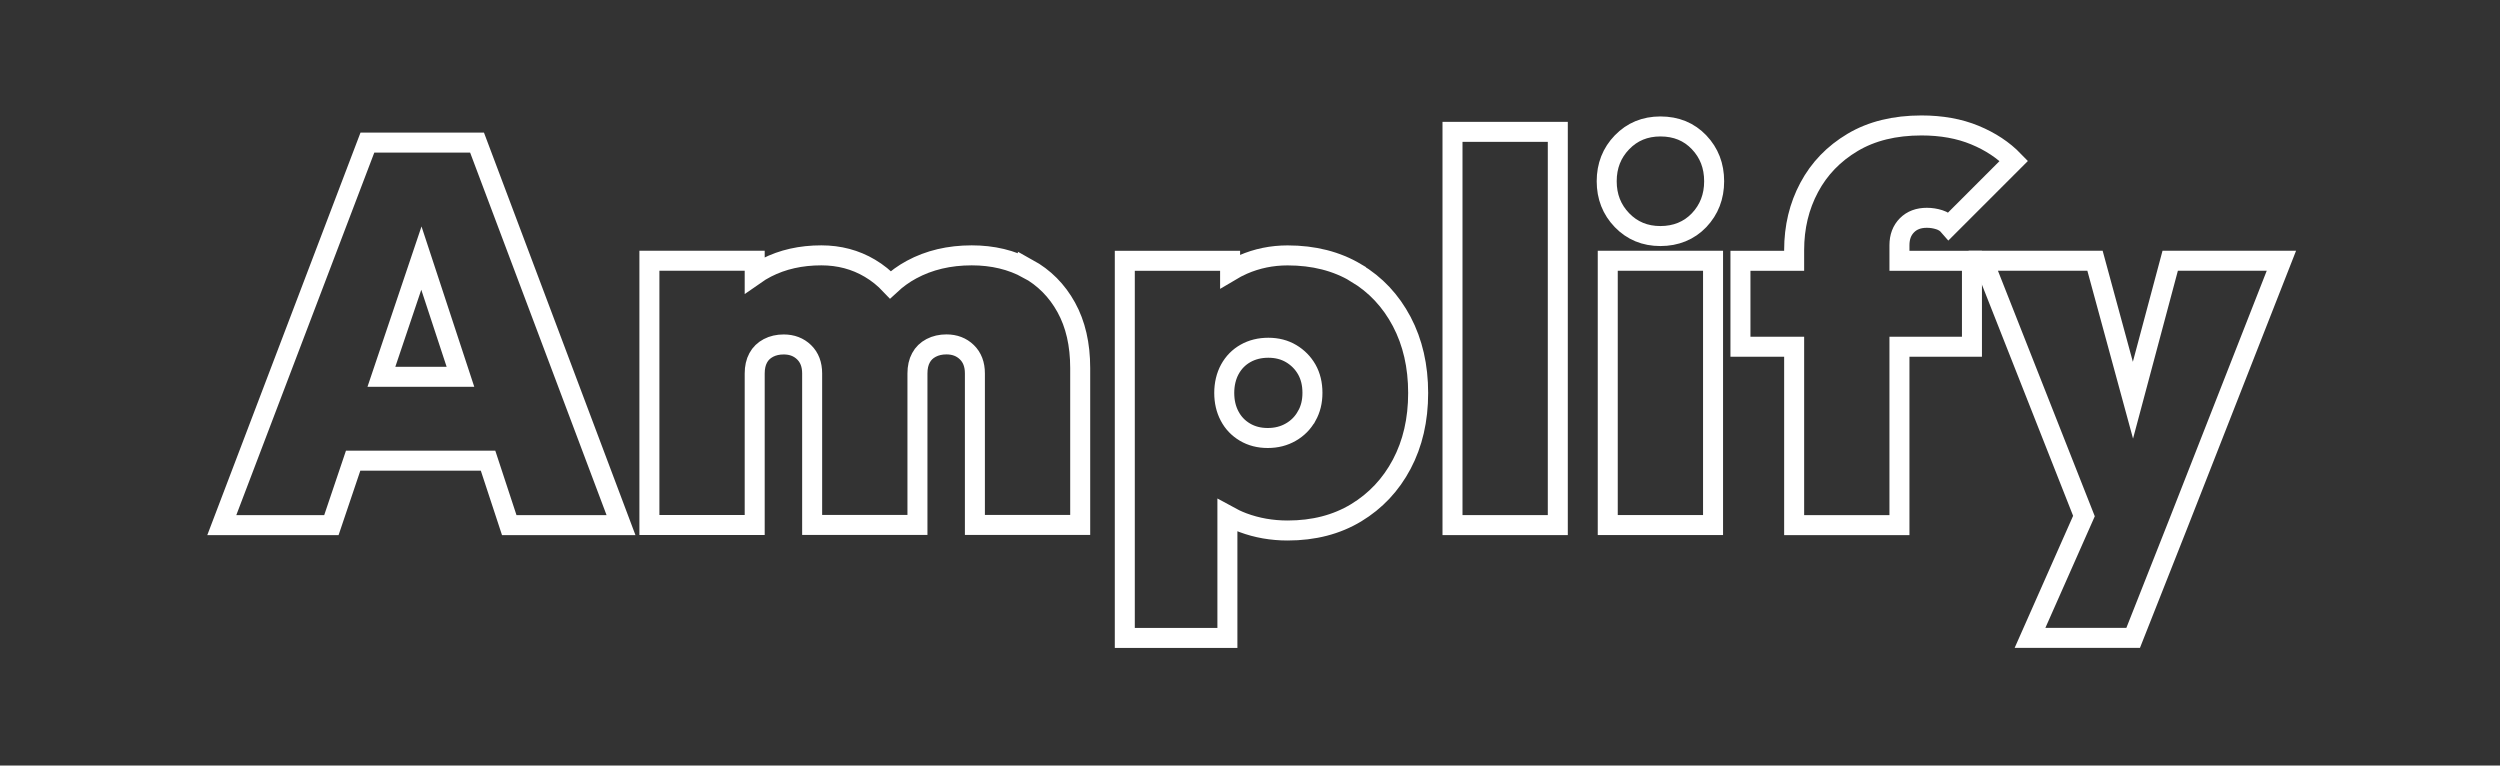 <svg id="amplify" xmlns="http://www.w3.org/2000/svg" viewBox="0 0 500 153.11">
  <rect x="0" y="0" width="500" height="153.11" fill="#333333" stroke="none"/>
  <defs>
    <style>
      .cls-1 {
        fill: none;
        stroke: #fff;
        stroke-width: 4px;
      }
    </style>
  </defs>
  <path class="cls-1" d="M73.48,28.52l-29.12,76.5h21.92l4.35-12.89h26.98l4.24,12.89h22.35l-28.79-76.5h-21.92ZM76.28,75.36l8-23.74,7.81,23.74h-15.81Z"></path>
  <path class="cls-1" d="M205.57,53.76c-3.26-1.79-7-2.69-11.23-2.69-4.51,0-8.52.95-12.03,2.85-1.56.84-2.96,1.86-4.22,3.03-1.21-1.28-2.57-2.39-4.11-3.3-2.9-1.72-6.14-2.58-9.72-2.58-4.08,0-7.74.82-10.96,2.47-.83.43-1.62.9-2.36,1.42v-2.82h-21.06v52.86h21.06v-30.3c0-1.22.23-2.26.7-3.12.46-.86,1.15-1.52,2.04-1.99.89-.47,1.92-.7,3.06-.7,1.65,0,3.01.52,4.08,1.56,1.07,1.04,1.61,2.45,1.61,4.24v30.3h21.06v-30.3c0-1.22.23-2.26.7-3.12.46-.86,1.14-1.52,2.04-1.99.9-.47,1.92-.7,3.06-.7,1.65,0,3.01.52,4.08,1.56,1.07,1.04,1.61,2.45,1.61,4.24v30.3h21.06v-31.37c0-4.73-.93-8.77-2.79-12.14-1.86-3.37-4.42-5.94-7.68-7.74Z"></path>
  <path class="cls-1" d="M271.22,54.57c-3.9-2.33-8.47-3.49-13.7-3.49-3.15,0-6.12.61-8.92,1.83-.91.4-1.76.85-2.58,1.34v-2.09h-21.06v75.42h20.52v-24.5c.98.54,2,1.04,3.12,1.46,2.79,1.04,5.77,1.56,8.92,1.56,5.23,0,9.79-1.18,13.7-3.54,3.9-2.36,6.95-5.6,9.13-9.72,2.18-4.12,3.28-8.86,3.28-14.24s-1.09-10.13-3.28-14.29c-2.19-4.15-5.23-7.4-9.13-9.72ZM261.34,83.2c-.75,1.36-1.81,2.44-3.17,3.22-1.36.79-2.9,1.18-4.62,1.18s-3.24-.39-4.57-1.18c-1.33-.79-2.35-1.86-3.06-3.22-.72-1.36-1.07-2.9-1.07-4.62s.38-3.37,1.13-4.73c.75-1.36,1.79-2.42,3.12-3.17,1.32-.75,2.85-1.13,4.57-1.13s3.24.39,4.57,1.18c1.32.79,2.36,1.84,3.12,3.17.75,1.33,1.13,2.88,1.13,4.67s-.38,3.26-1.13,4.62Z"></path>
  <rect class="cls-1" x="290.5" y="26.37" width="21.06" height="78.65"></rect>
  <path class="cls-1" d="M332.08,25.29c-3.08,0-5.64,1.06-7.68,3.17-2.04,2.11-3.06,4.71-3.06,7.79s1.02,5.68,3.06,7.79c2.04,2.11,4.6,3.17,7.68,3.17s5.73-1.06,7.74-3.17c2-2.11,3.01-4.71,3.01-7.79s-1-5.68-3.01-7.79c-2.01-2.11-4.58-3.17-7.74-3.17Z"></path>
  <rect class="cls-1" x="321.55" y="52.15" width="21.06" height="52.86"></rect>
  <path class="cls-1" d="M379.89,49.04c0-1.65.5-2.97,1.5-3.98s2.33-1.5,3.98-1.5c.86,0,1.68.13,2.47.38.79.25,1.43.66,1.93,1.24l13-13c-2.08-2.15-4.67-3.87-7.79-5.16-3.12-1.29-6.68-1.93-10.69-1.93-5.37,0-9.96,1.13-13.75,3.38-3.8,2.26-6.7,5.26-8.7,9.02-2.01,3.76-3.01,7.93-3.01,12.52v2.15h-10.74v17.19h10.74v35.67h21.06v-35.67h14.5v-17.19h-14.5v-3.12Z"></path>
  <polygon class="cls-1" points="434.04 52.15 426.59 80.04 419 52.15 396.65 52.15 416.79 103.21 406 127.58 426.63 127.58 435.55 105.01 456.28 52.15 434.04 52.15"></polygon>
</svg>